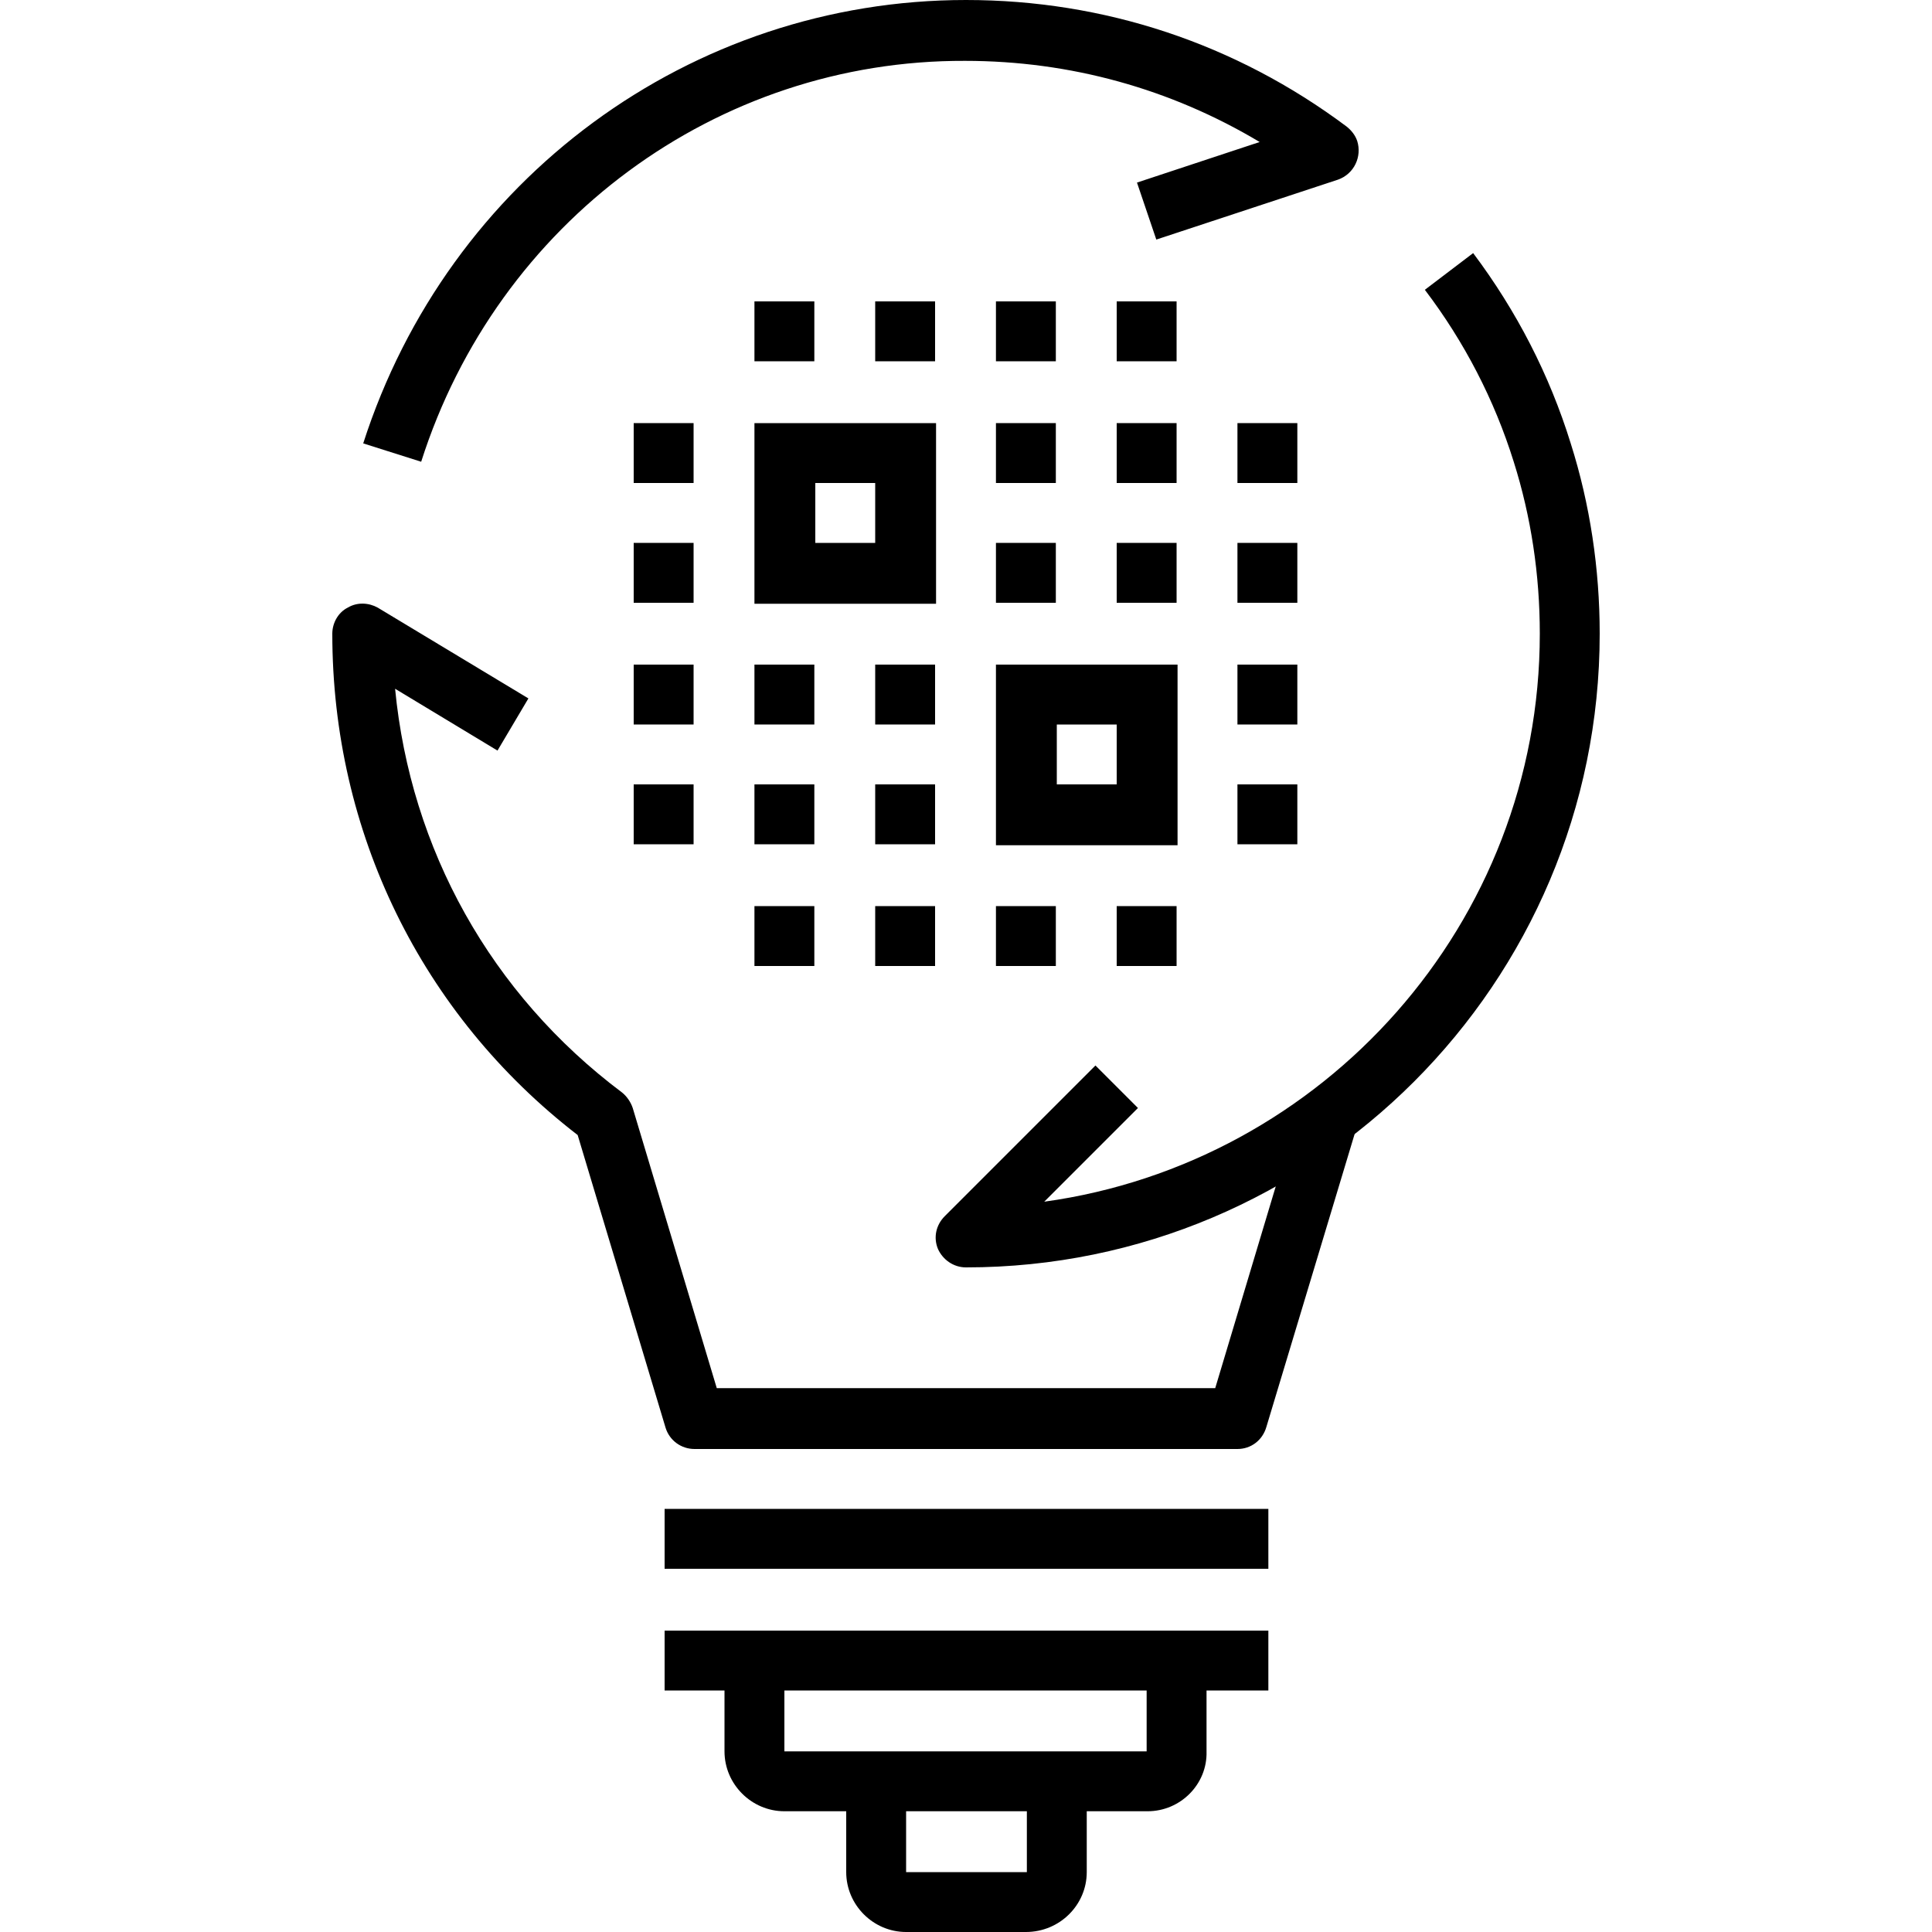 <?xml version="1.0" encoding="utf-8"?>
<!-- Generator: Adobe Illustrator 22.1.0, SVG Export Plug-In . SVG Version: 6.00 Build 0)  -->
<svg version="1.1" id="Layer_1" xmlns="http://www.w3.org/2000/svg" xmlns:xlink="http://www.w3.org/1999/xlink" x="0px" y="0px"
	 viewBox="0 0 200 200" style="enable-background:new 0 0 200 200;" xml:space="preserve">
<g>
	<g>
		<path d="M118.8,187.5H81.2c-3.4,0-6.2-2.8-6.2-6.2v-9.4h6.2v9.4h37.5v-9.4h6.2v9.4C125,184.7,122.2,187.5,118.8,187.5z"/>
	</g>
	<g>
		<path d="M106.2,200H93.8c-3.4,0-6.2-2.8-6.2-6.2v-9.4h6.2v9.4h12.5v-9.4h6.2v9.4C112.5,197.2,109.7,200,106.2,200z"/>
	</g>
	<g>
		<rect x="68.8" y="168.8" width="62.5" height="6.2"/>
	</g>
	<g>
		<rect x="68.8" y="156.2" width="62.5" height="6.2"/>
	</g>
	<g>
		<rect x="115.6" y="56.2" width="6.2" height="6.2"/>
	</g>
	<g>
		<rect x="128.1" y="68.8" width="6.2" height="6.2"/>
	</g>
	<g>
		<rect x="103.1" y="56.2" width="6.2" height="6.2"/>
	</g>
	<g>
		<rect x="128.1" y="56.2" width="6.2" height="6.2"/>
	</g>
	<g>
		<rect x="128.1" y="81.2" width="6.2" height="6.2"/>
	</g>
	<g>
		<rect x="78.1" y="68.8" width="6.2" height="6.2"/>
	</g>
	<g>
		<rect x="65.6" y="68.8" width="6.2" height="6.2"/>
	</g>
	<g>
		<rect x="90.6" y="68.8" width="6.2" height="6.2"/>
	</g>
	<g>
		<rect x="78.1" y="81.2" width="6.2" height="6.2"/>
	</g>
	<g>
		<rect x="65.6" y="81.2" width="6.2" height="6.2"/>
	</g>
	<g>
		<rect x="65.6" y="56.2" width="6.2" height="6.2"/>
	</g>
	<g>
		<rect x="115.6" y="43.8" width="6.2" height="6.2"/>
	</g>
	<g>
		<rect x="103.1" y="43.8" width="6.2" height="6.2"/>
	</g>
	<g>
		<rect x="128.1" y="43.8" width="6.2" height="6.2"/>
	</g>
	<g>
		<rect x="65.6" y="43.8" width="6.2" height="6.2"/>
	</g>
	<g>
		<rect x="115.6" y="31.2" width="6.2" height="6.2"/>
	</g>
	<g>
		<rect x="103.1" y="31.2" width="6.2" height="6.2"/>
	</g>
	<g>
		<rect x="78.1" y="31.2" width="6.2" height="6.2"/>
	</g>
	<g>
		<rect x="90.6" y="31.2" width="6.2" height="6.2"/>
	</g>
	<g>
		<rect x="115.6" y="93.8" width="6.2" height="6.2"/>
	</g>
	<g>
		<rect x="103.1" y="93.8" width="6.2" height="6.2"/>
	</g>
	<g>
		<rect x="78.1" y="93.8" width="6.2" height="6.2"/>
	</g>
	<g>
		<rect x="90.6" y="93.8" width="6.2" height="6.2"/>
	</g>
	<g>
		<rect x="90.6" y="81.2" width="6.2" height="6.2"/>
	</g>
	<g>
		<path d="M96.9,62.5H78.1V43.8h18.8C96.9,43.8,96.9,62.5,96.9,62.5z M84.4,56.2h6.2V50h-6.2V56.2z"/>
	</g>
	<g>
		<path d="M121.9,87.5h-18.8V68.8h18.8C121.9,68.8,121.9,87.5,121.9,87.5z M109.4,81.2h6.2V75h-6.2V81.2z"/>
	</g>
	<g>
		<path d="M128.1,150H71.9c-1.4,0-2.6-0.9-3-2.2l-9.1-30.3C43.6,105,34.4,86.1,34.4,65.6c0-1.1,0.6-2.2,1.6-2.7c1-0.6,2.2-0.5,3.1,0
			l15.6,9.4l-3.2,5.4l-10.6-6.4c1.6,16.6,9.9,31.6,23.5,41.8c0.5,0.4,0.9,1,1.1,1.6l8.7,29h51.6l8.7-29l6,1.8l-9.4,31.2
			C130.7,149.1,129.5,150,128.1,150z"/>
	</g>
	<g>
		<path d="M100,131.2c-1.3,0-2.4-0.8-2.9-1.9c-0.5-1.2-0.2-2.5,0.7-3.4l15.6-15.6l4.4,4.4l-9.7,9.7c28.9-4,51.3-28.8,51.3-58.8
			c0-6.1-0.9-12.1-2.7-17.8c-2-6.4-5.1-12.4-9.2-17.8l5-3.8c4.5,6,7.9,12.6,10.1,19.7c2,6.3,3,13,3,19.7
			C165.6,101.8,136.2,131.2,100,131.2z"/>
	</g>
	<g>
		<path d="M43.6,47.8l-6-1.9C46.4,18.5,71.5,0,100,0c14.3,0,27.9,4.5,39.4,13.1c0.5,0.4,0.9,0.9,1.1,1.5c0.5,1.6-0.3,3.4-2,4
			l-18.8,6.2l-2-5.9l12.7-4.2c-9.2-5.5-19.6-8.4-30.5-8.4C74.2,6.2,51.5,23,43.6,47.8z"/>
	</g>
</g>
</svg>
